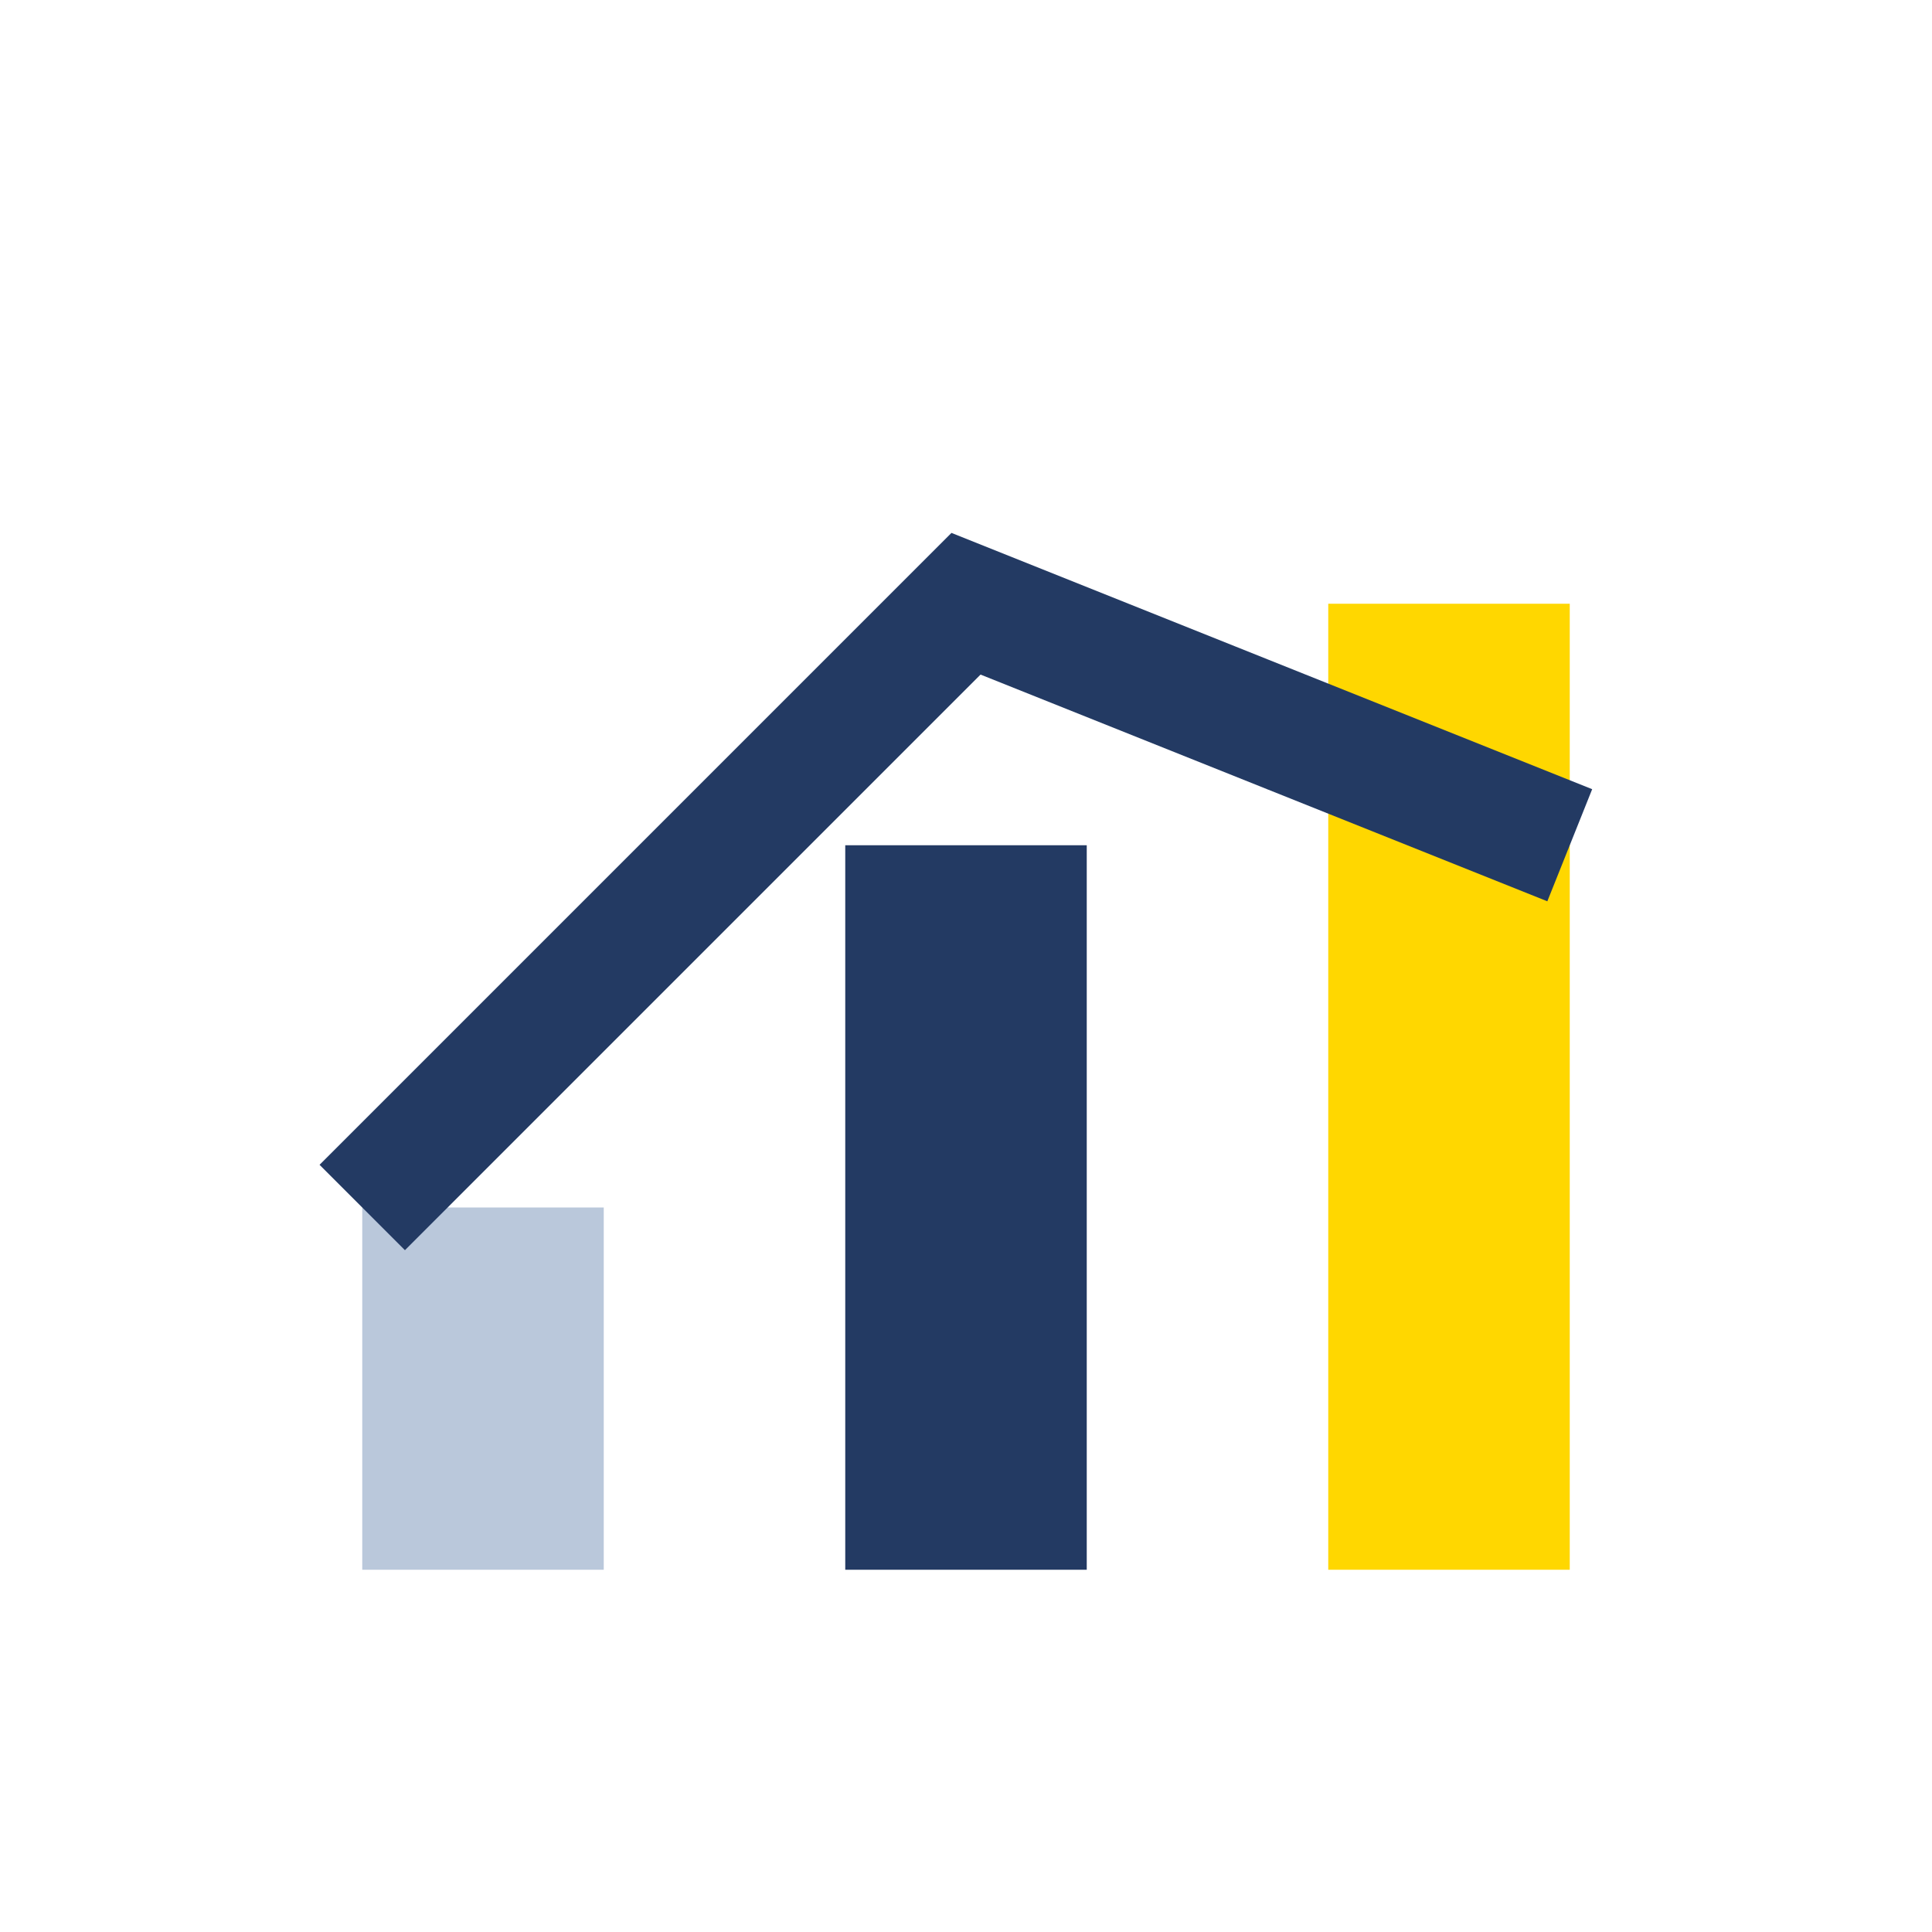 <?xml version="1.0" encoding="UTF-8"?>
<svg xmlns="http://www.w3.org/2000/svg" width="32" height="32" viewBox="0 0 32 32"><rect x="6" y="20" width="4" height="6" fill="#BAC8DB"/><rect x="14" y="14" width="4" height="12" fill="#233A63"/><rect x="22" y="10" width="4" height="16" fill="#FFD700"/><polyline points="6,20 16,10 26,14" fill="none" stroke="#233A63" stroke-width="2"/></svg>